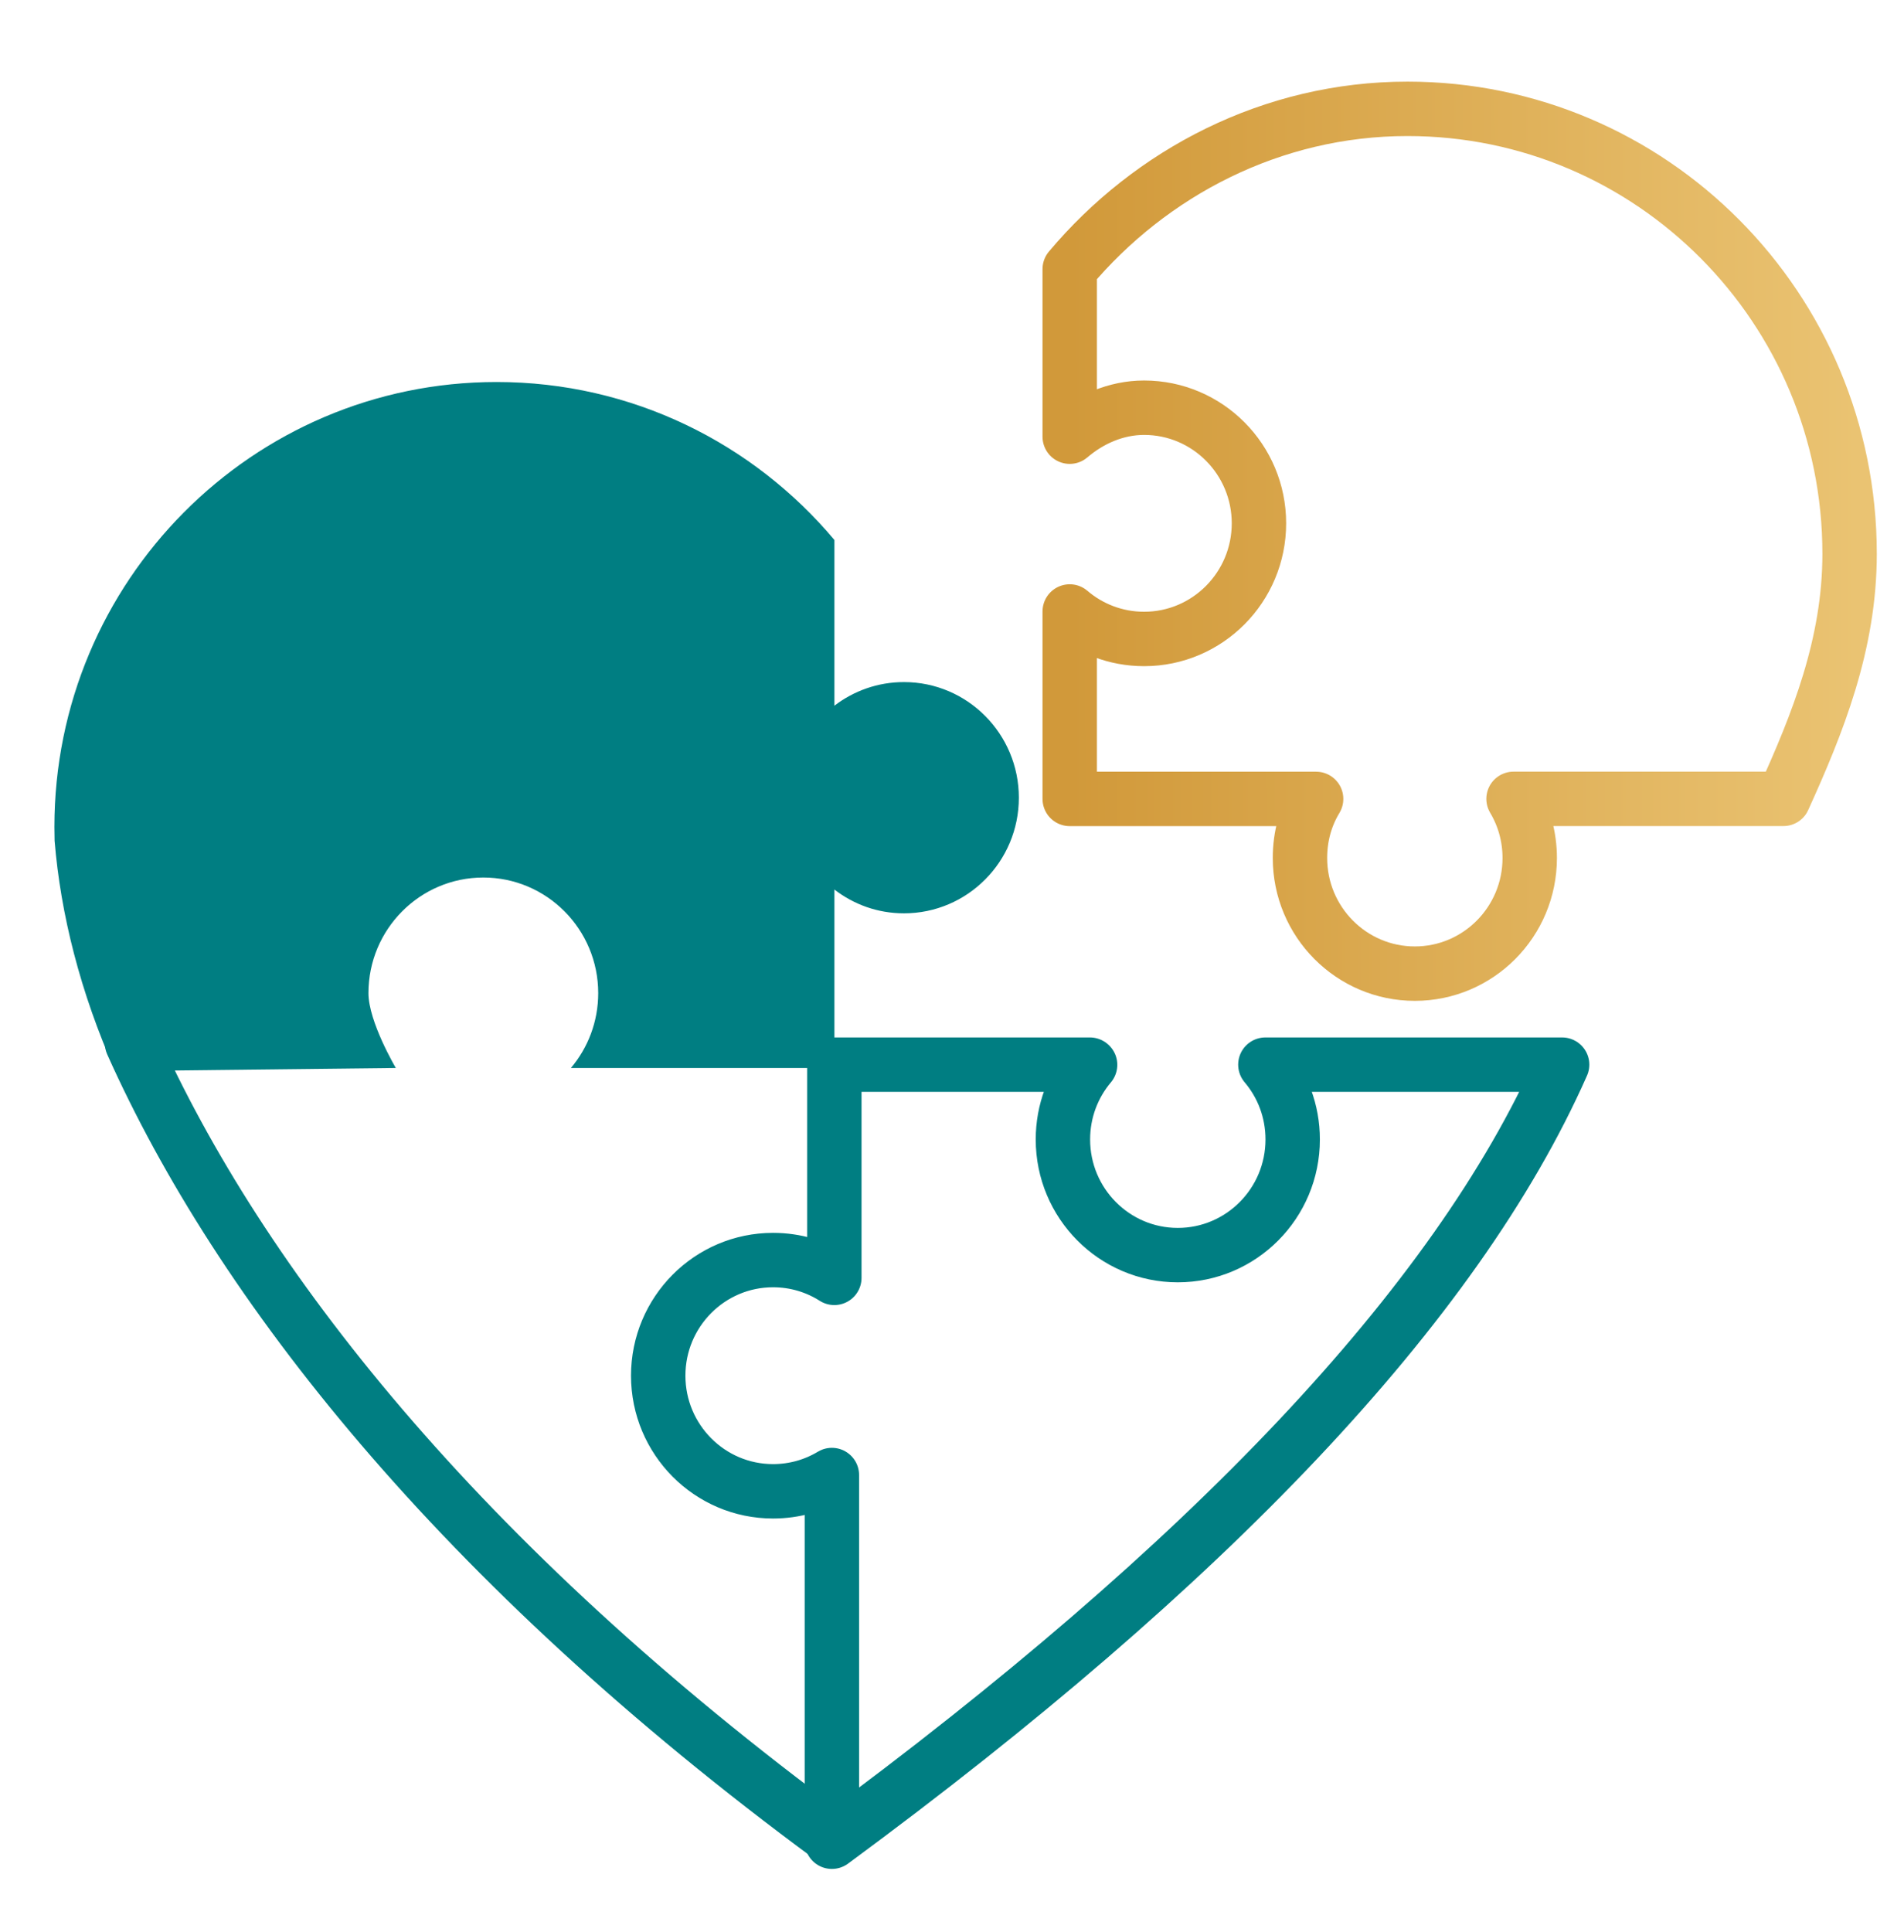 <?xml version="1.0" encoding="UTF-8"?> <svg xmlns="http://www.w3.org/2000/svg" width="70" height="71" viewBox="0 0 70 71" fill="none"><path d="M39.328 9.89C42.309 6.344 46.765 4 51.745 4C60.722 4 68 11.322 68 20.355C68 23.682 66.824 26.592 65.567 29.361H65.463H55.667H55.645C56.023 29.997 56.24 30.739 56.24 31.535C56.24 33.882 54.348 35.785 52.016 35.785C49.685 35.785 47.793 33.882 47.793 31.535C47.793 30.733 48.001 30.003 48.387 29.363H48.339H39.328V22.474C40.064 23.103 41.019 23.484 42.062 23.484C44.394 23.484 46.285 21.58 46.285 19.234C46.285 16.888 44.394 14.985 42.062 14.985C41.019 14.985 40.064 15.421 39.328 16.05V9.89Z" stroke="url(#paint0_linear_716_3916)" stroke-width="2" stroke-miterlimit="10" stroke-linejoin="round"></path><path d="M5.767 37.934C5.541 37.43 4.95 37.204 4.446 37.429C3.942 37.655 3.716 38.246 3.941 38.751L5.767 37.934ZM3.941 38.751C7.963 47.744 16.149 58.169 29.977 68.35L31.163 66.74C17.546 56.713 9.617 46.543 5.767 37.934L3.941 38.751Z" fill="#007E82"></path><path d="M2.007 30.898C2.002 30.731 2 30.564 2 30.395C2 21.363 9.278 14.04 18.256 14.04C23.237 14.04 27.695 16.295 30.677 19.846V25.937C31.386 25.392 32.273 25.069 33.234 25.069C35.566 25.069 37.458 26.973 37.458 29.319C37.458 31.665 35.566 33.568 33.234 33.568C32.268 33.568 31.388 33.243 30.677 32.694V39.252H20.99C21.615 38.511 21.993 37.551 21.993 36.501C21.993 34.155 20.101 32.252 17.769 32.252C15.438 32.252 13.546 34.155 13.546 36.501C13.546 37.551 14.552 39.252 14.552 39.252L4.24 39.369C2.949 36.48 2.225 33.575 2.007 30.9V30.898Z" fill="#007E82"></path><path d="M30.584 67.69C44.371 57.539 53.523 47.962 57.431 39.13H57.386H46.521C47.149 39.872 47.525 40.828 47.525 41.88C47.525 44.226 45.633 46.13 43.301 46.13C40.969 46.13 39.078 44.226 39.078 41.88C39.078 40.833 39.453 39.877 40.077 39.136L40.07 39.13H30.674V46.966C30.023 46.552 29.251 46.312 28.422 46.312C26.091 46.312 24.199 48.215 24.199 50.561C24.199 52.907 26.091 54.811 28.422 54.811C29.211 54.811 29.952 54.593 30.584 54.213V67.69Z" stroke="#007E82" stroke-width="2" stroke-miterlimit="10" stroke-linejoin="round"></path><defs><linearGradient id="paint0_linear_716_3916" x1="39.327" y1="19.893" x2="68.29" y2="19.86" gradientUnits="userSpaceOnUse"><stop stop-color="#D1993A"></stop><stop offset="1" stop-color="#EAC372"></stop></linearGradient></defs></svg> 